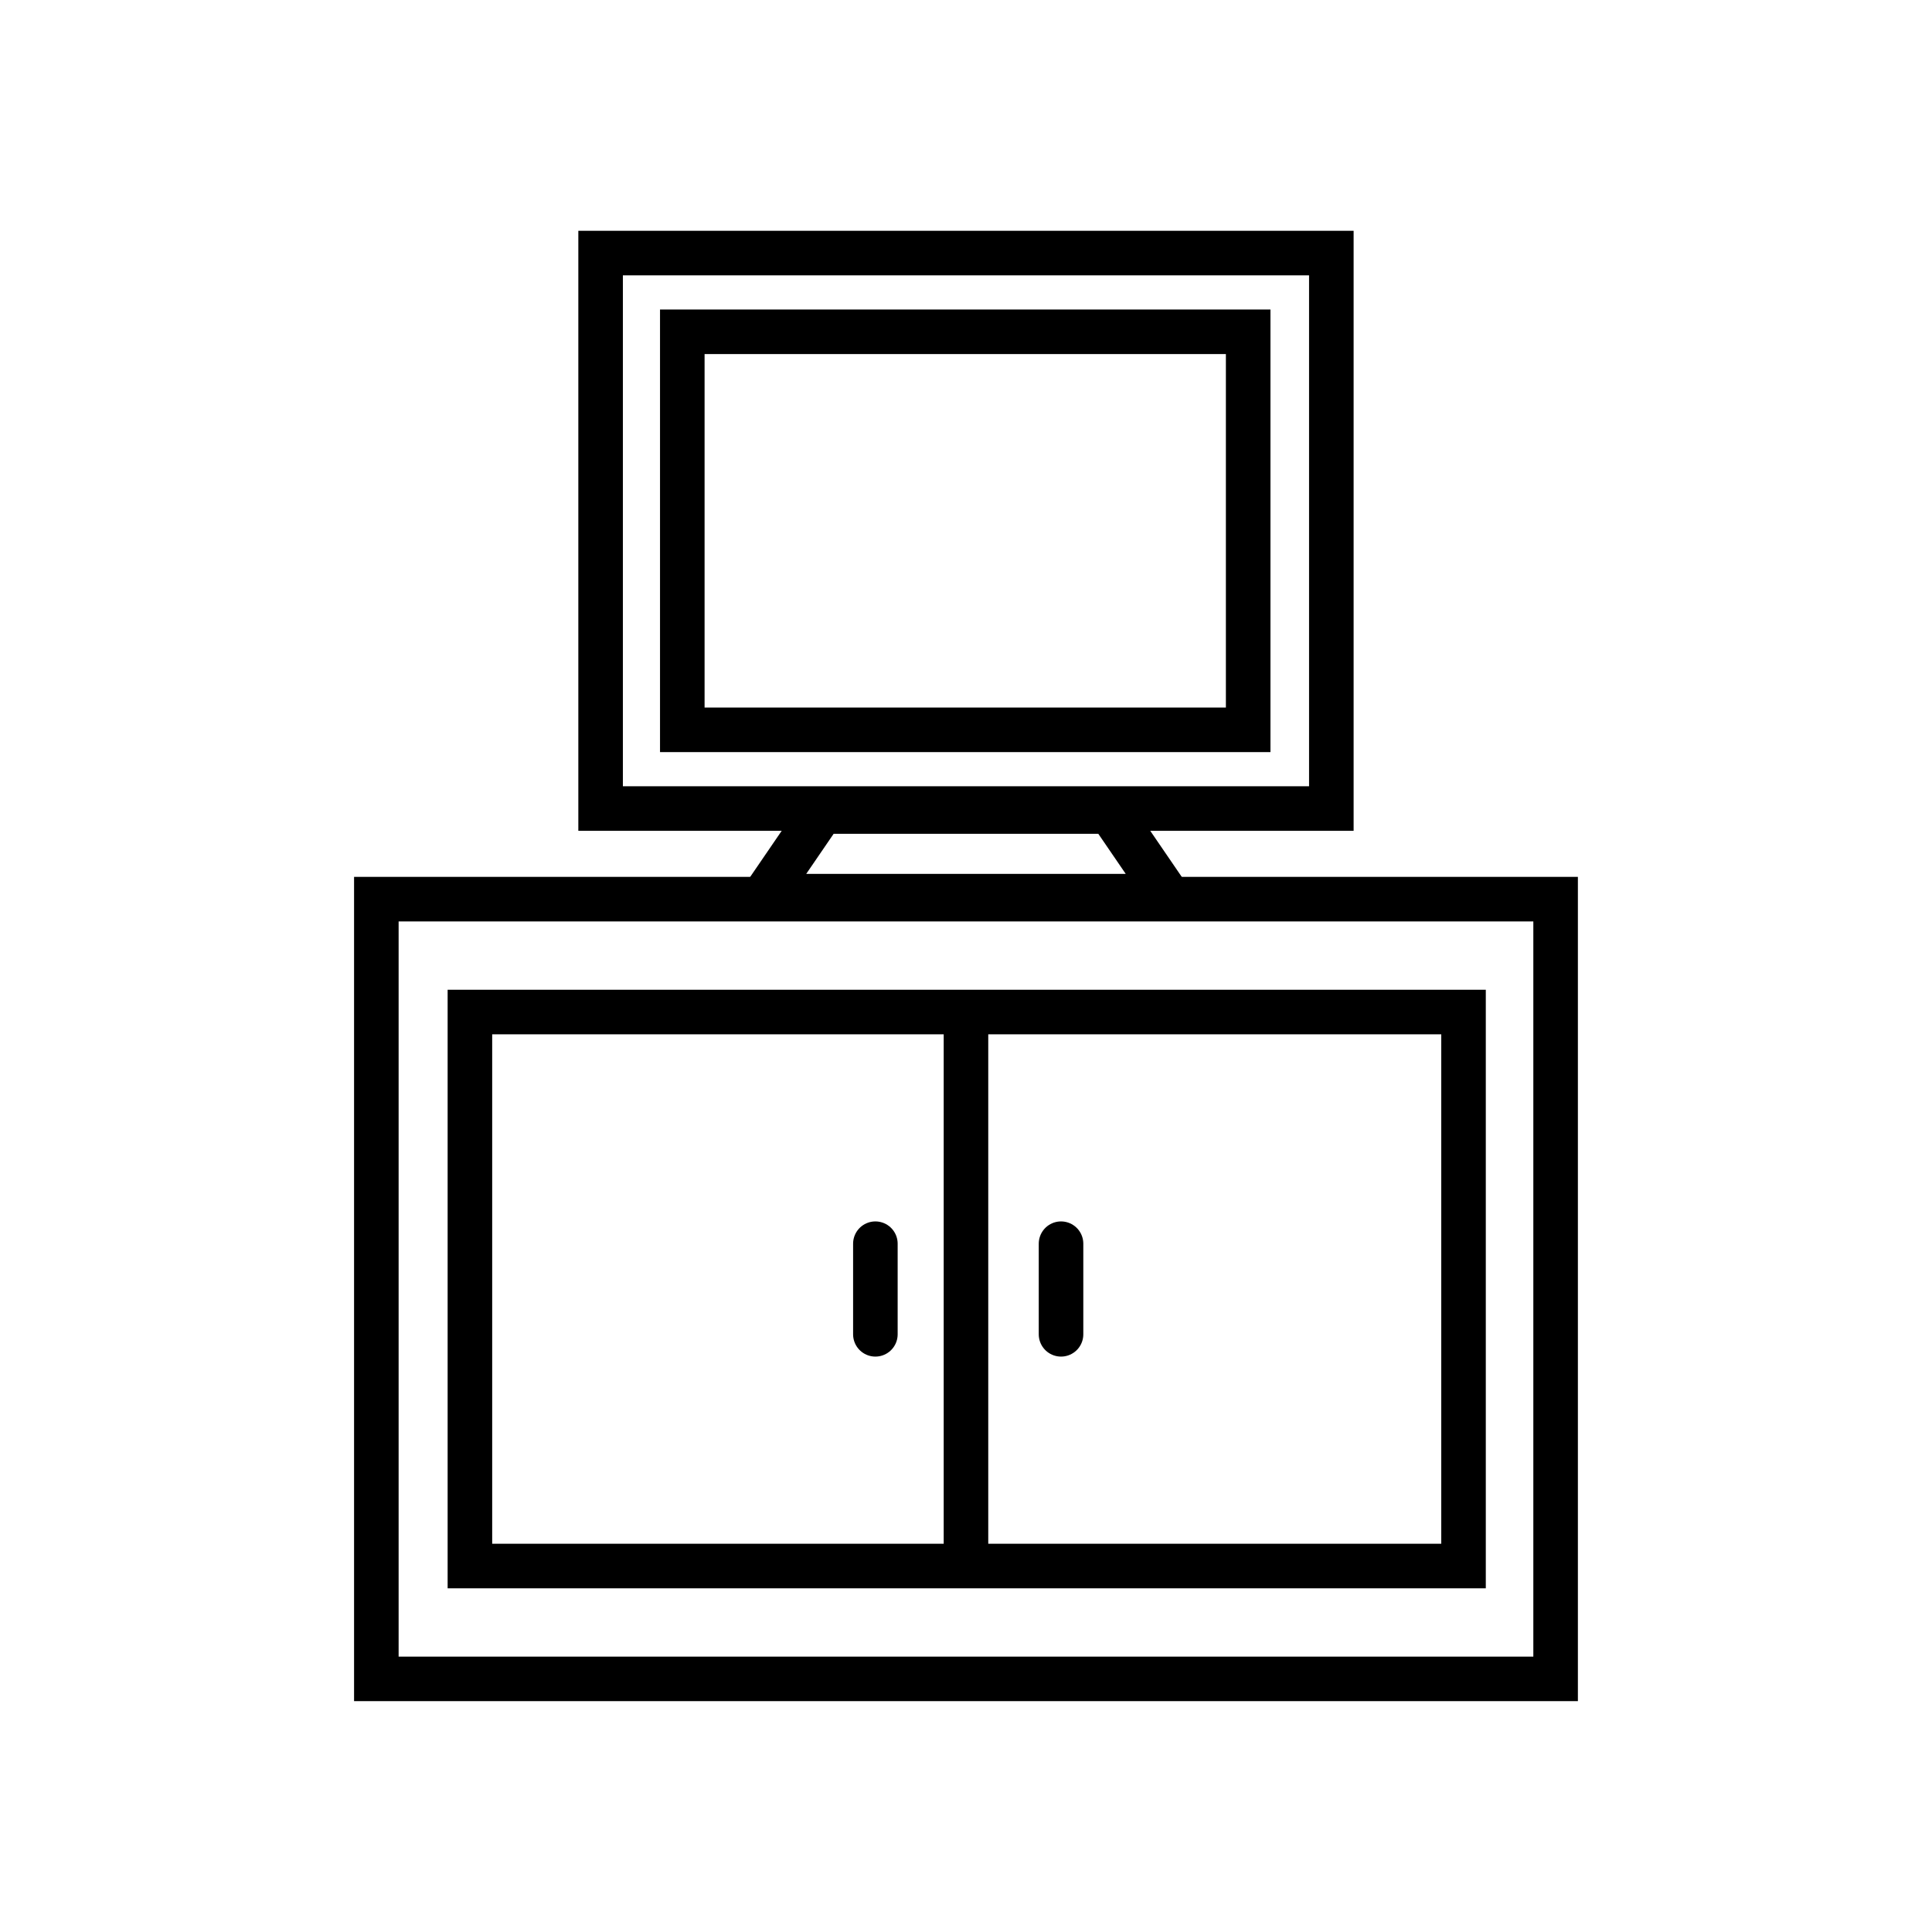 <?xml version="1.0" encoding="UTF-8"?>
<!-- Uploaded to: SVG Repo, www.svgrepo.com, Generator: SVG Repo Mixer Tools -->
<svg width="800px" height="800px" version="1.1" viewBox="144 144 512 512" xmlns="http://www.w3.org/2000/svg">
 <g fill="none" stroke="#000000" stroke-miterlimit="10" stroke-width="3">
  <path transform="matrix(3.936 0 0 3.936 148.09 148.09)" d="m24.3 59.5h79.4v52.5h-79.4zm0 0" stroke-linecap="round"/>
  <path transform="matrix(3.936 0 0 3.936 148.09 148.09)" d="m30.6 67.1h66.9v37.3h-66.9zm0 0" stroke-linecap="round"/>
  <path transform="matrix(3.936 0 0 3.936 148.09 148.09)" d="m64 68.4v34.8" stroke-linecap="round"/>
  <path transform="matrix(3.936 0 0 3.936 148.09 148.09)" d="m57.9 88.8v-6.101" stroke-linecap="round"/>
  <path transform="matrix(3.936 0 0 3.936 148.09 148.09)" d="m70.4 88.8v-6.101" stroke-linecap="round"/>
  <path transform="matrix(3.936 0 0 3.936 148.09 148.09)" d="m39.4 16h49.2v37.4h-49.2z"/>
  <path transform="matrix(3.936 0 0 3.936 148.09 148.09)" d="m44.9 21.3h38.1v26.8h-38.1z"/>
  <path transform="matrix(3.936 0 0 3.936 148.09 148.09)" d="m77.6 59.3h-27.2l3.9-5.701h19.4z"/>
 </g>
</svg>